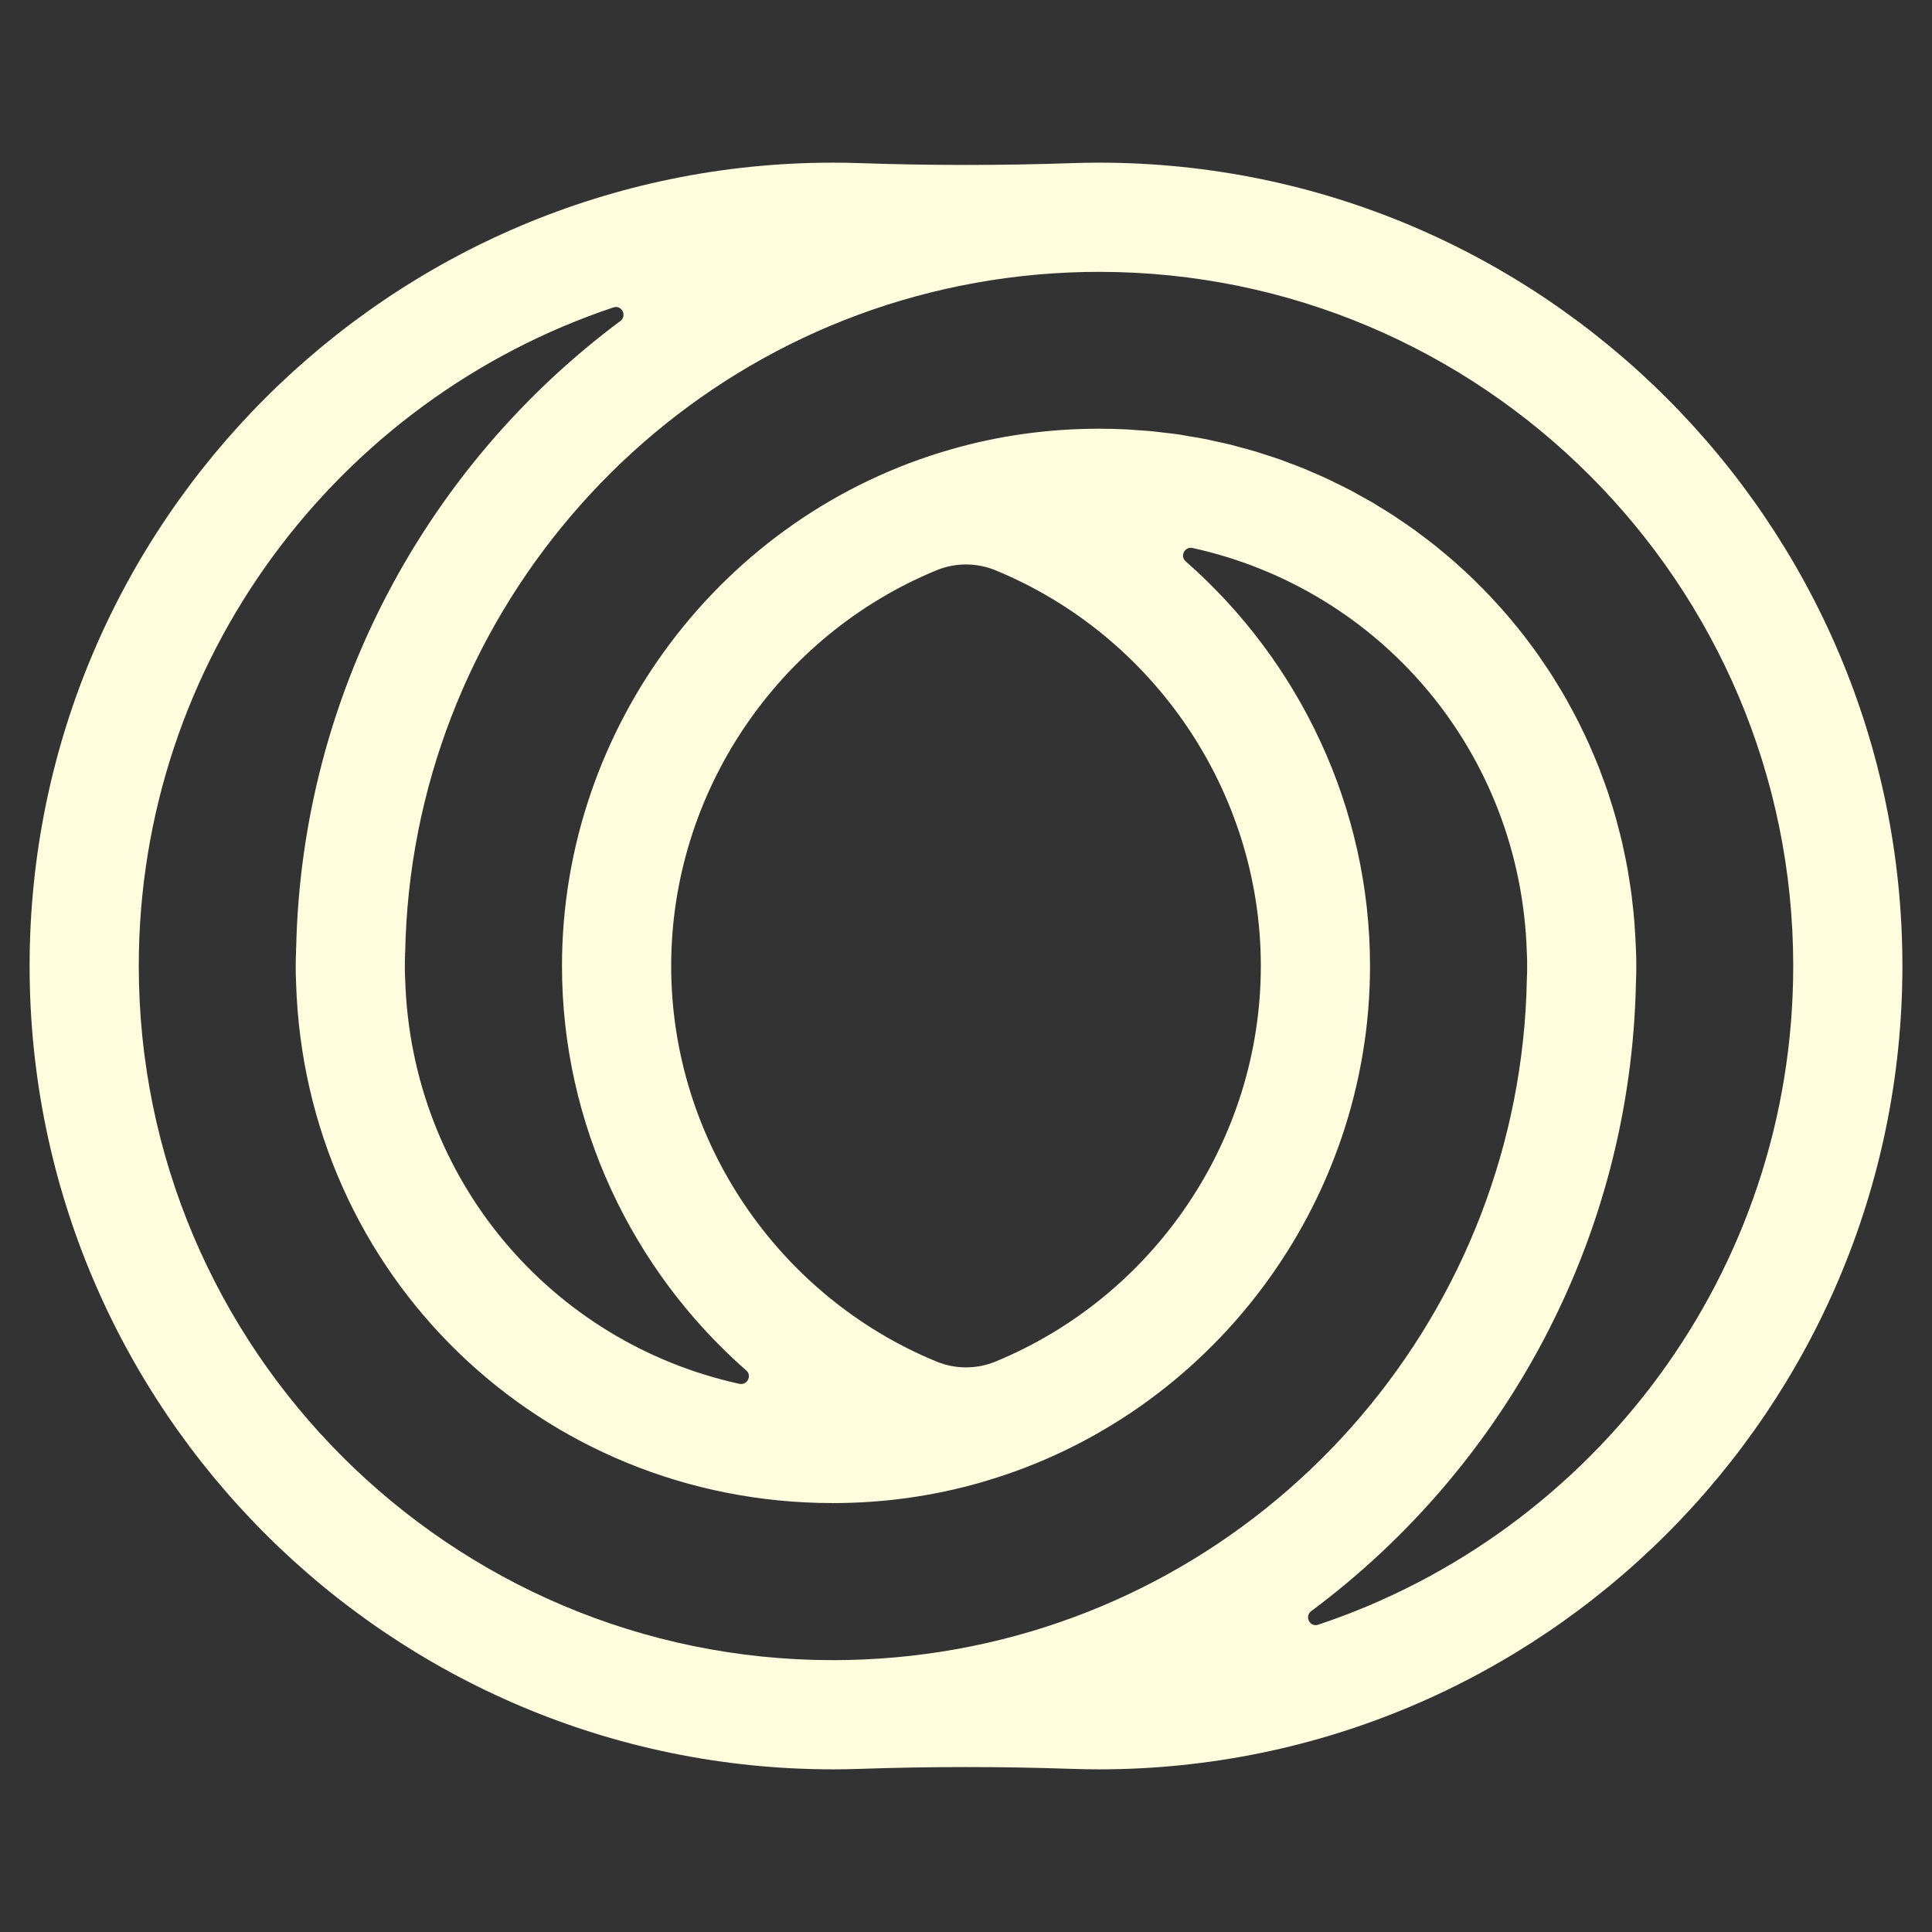 <?xml version="1.0" encoding="utf-8"?>
<!-- Generator: Adobe Illustrator 27.2.0, SVG Export Plug-In . SVG Version: 6.00 Build 0)  -->
<svg version="1.1" id="Layer_1" xmlns="http://www.w3.org/2000/svg" xmlns:xlink="http://www.w3.org/1999/xlink" x="0px" y="0px"
	 viewBox="0 0 1000 1000" style="enable-background:new 0 0 1000 1000;" xml:space="preserve">
<rect x="0" y="0" width="1000" height="1000" fill="#333333" stroke="none"/>
<style type="text/css">
	.st0{fill:#FFFDDD;}
	.st1{fill:#262626;}
	.st2{fill:#FFFFFF;}
</style>
<path class="st0" d="M15.32,500c0,229.28,186.53,415.81,415.81,415.81c4.62,0,9.25-0.08,13.87-0.24c36.67-1.26,73.33-1.26,110,0
	c4.62,0.16,9.24,0.24,13.87,0.24c229.28,0,415.81-186.53,415.81-415.81S798.15,84.19,568.87,84.19c-4.62,0-9.25,0.08-13.87,0.24
	c-36.67,1.26-73.33,1.26-110,0c-4.62-0.16-9.25-0.24-13.87-0.24C201.85,84.19,15.32,270.72,15.32,500z M682.28,840.95
	c-4.32,1.44-7.22-4.34-3.57-7.05c100.54-74.82,165.41-193.57,168.05-325.26c0.17-2.88,0.18-5.76,0.18-8.64
	c0-2.93-0.02-5.88-0.19-8.82c-0.12-3.73-0.36-7.42-0.62-11.11c-0.06-0.85-0.08-1.72-0.14-2.57c-0.3-3.83-0.72-7.63-1.18-11.41
	c-0.1-0.82-0.15-1.65-0.26-2.46c-0.49-3.79-1.09-7.53-1.72-11.27c-0.13-0.79-0.23-1.59-0.37-2.38c-0.67-3.76-1.46-7.48-2.28-11.19
	c-0.16-0.73-0.29-1.48-0.45-2.21c-0.84-3.67-1.8-7.29-2.78-10.9c-0.2-0.75-0.37-1.51-0.58-2.26c-1.04-3.7-2.19-7.36-3.38-11
	c-0.2-0.62-0.37-1.26-0.58-1.87c-1.23-3.69-2.57-7.33-3.96-10.95c-0.21-0.54-0.39-1.1-0.6-1.64c-1.39-3.57-2.89-7.09-4.42-10.59
	c-0.25-0.56-0.46-1.14-0.72-1.71c-1.6-3.59-3.3-7.12-5.05-10.63c-0.22-0.44-0.42-0.9-0.64-1.34c-1.71-3.39-3.52-6.71-5.36-10.02
	c-0.3-0.54-0.57-1.1-0.88-1.64c-1.89-3.33-3.86-6.59-5.88-9.83c-0.3-0.48-0.57-0.98-0.88-1.46c-2.03-3.22-4.16-6.37-6.32-9.5
	c-0.33-0.47-0.63-0.96-0.96-1.44c-2.22-3.18-4.53-6.28-6.89-9.36c-0.3-0.39-0.58-0.8-0.88-1.19c-2.33-3.01-4.74-5.94-7.18-8.84
	c-0.36-0.43-0.7-0.88-1.07-1.31c-2.35-2.75-4.78-5.43-7.23-8.09c-0.5-0.55-0.98-1.12-1.49-1.66c-2.49-2.65-5.05-5.22-7.64-7.77
	c-0.51-0.51-1-1.04-1.51-1.54c-2.6-2.52-5.28-4.97-7.98-7.39c-0.54-0.49-1.06-1-1.61-1.48c-2.63-2.32-5.33-4.55-8.04-6.77
	c-0.66-0.54-1.3-1.11-1.96-1.65c-2.73-2.19-5.53-4.29-8.35-6.37c-0.69-0.51-1.35-1.06-2.05-1.56c-2.9-2.11-5.88-4.13-8.87-6.13
	c-0.64-0.43-1.26-0.89-1.91-1.32c-2.88-1.89-5.83-3.69-8.79-5.48c-0.79-0.48-1.56-1-2.36-1.47c-2.82-1.66-5.7-3.23-8.58-4.8
	c-0.98-0.53-1.93-1.11-2.92-1.63c-2.86-1.51-5.78-2.92-8.7-4.33c-1.05-0.51-2.07-1.06-3.13-1.56c-2.84-1.33-5.75-2.56-8.64-3.8
	c-1.17-0.5-2.32-1.05-3.5-1.54c-2.68-1.1-5.42-2.1-8.14-3.12c-1.44-0.54-2.86-1.13-4.31-1.65c-2.97-1.05-5.98-2-9-2.95
	c-1.25-0.39-2.47-0.84-3.72-1.22c-2.81-0.85-5.66-1.58-8.51-2.34c-1.5-0.4-2.98-0.86-4.5-1.24c-2.78-0.69-5.61-1.27-8.42-1.88
	c-1.61-0.35-3.2-0.76-4.83-1.08c-2.9-0.57-5.84-1.03-8.77-1.52c-1.58-0.26-3.13-0.58-4.72-0.82c-3.1-0.46-6.23-0.79-9.36-1.15
	c-1.45-0.16-2.88-0.39-4.34-0.53c-2.72-0.27-5.48-0.42-8.22-0.6c-1.9-0.13-3.78-0.33-5.7-0.42c-4.67-0.23-9.36-0.34-14.09-0.34
	c-26.19,0-52,3.6-76.7,10.72C373.67,266.55,290.88,376.5,290.88,500c0,81.8,36.38,157.62,95.4,209.37c3.09,2.71,0.47,7.78-3.55,6.9
	c-97.27-21.32-169.96-105.75-173.02-209.58c-0.01-0.35-0.02-0.69-0.05-1.04c-0.13-1.88-0.1-3.76-0.1-5.64s-0.02-3.76,0.1-5.64
	c0.02-0.23-0.03-0.45-0.02-0.68c0.01-0.23,0.07-0.44,0.08-0.66C212.9,322.28,337.07,176.5,504.99,146.4c0.01,0,0.02-0.01,0.03-0.01
	c0,0,0,0,0,0c20.9-3.77,42.38-5.68,63.85-5.68c198.11,0,359.3,161.18,359.3,359.29C928.17,658.5,825,793.36,682.28,840.95z
	 M652.6,500c0,90.13-55.44,171.04-137.36,204.75c-9.74,4.01-20.75,4.01-30.49,0C402.84,671.04,347.4,590.12,347.4,500
	c0-90.17,55.44-171.11,137.35-204.83c9.74-4.01,20.75-4.01,30.49,0C597.16,328.89,652.6,409.83,652.6,500z M71.83,500
	c0-158.42,103.07-293.23,245.66-340.88c4.32-1.44,7.23,4.33,3.58,7.05C220.85,240.84,156.19,359.24,153.3,490.52
	c0,0.04-0.01,0.07-0.02,0.1c-0.01,0.16,0,0.32-0.01,0.48c-0.01,0.29-0.04,0.58-0.04,0.87c0,0.07,0.02,0.14,0.02,0.21
	c-0.12,2.61-0.19,5.21-0.19,7.82c0,2.93,0.02,5.87,0.19,8.82c4.68,150.98,126.65,269.17,277.89,269.17
	c26.18,0,51.98-3.6,76.68-10.71c0.36-0.1,0.7-0.22,1.06-0.33c0.04-0.01,0.07-0.02,0.11-0.03C626.86,732.62,709.12,623.04,709.12,500
	c0-81.84-36.4-157.7-95.43-209.46c-3.09-2.71-0.47-7.78,3.55-6.9c97.28,21.32,169.99,105.79,173.05,209.67
	c0.01,0.35,0.02,0.69,0.05,1.04c0.13,1.88,0.1,3.76,0.1,5.64s0.02,3.76-0.1,5.64c-0.03,0.45-0.05,0.9-0.05,1.35
	C787.1,677.72,662.93,823.49,495,853.6c-20.93,3.78-42.4,5.69-63.87,5.69C233.02,859.29,71.83,698.11,71.83,500z"/>
</svg>
